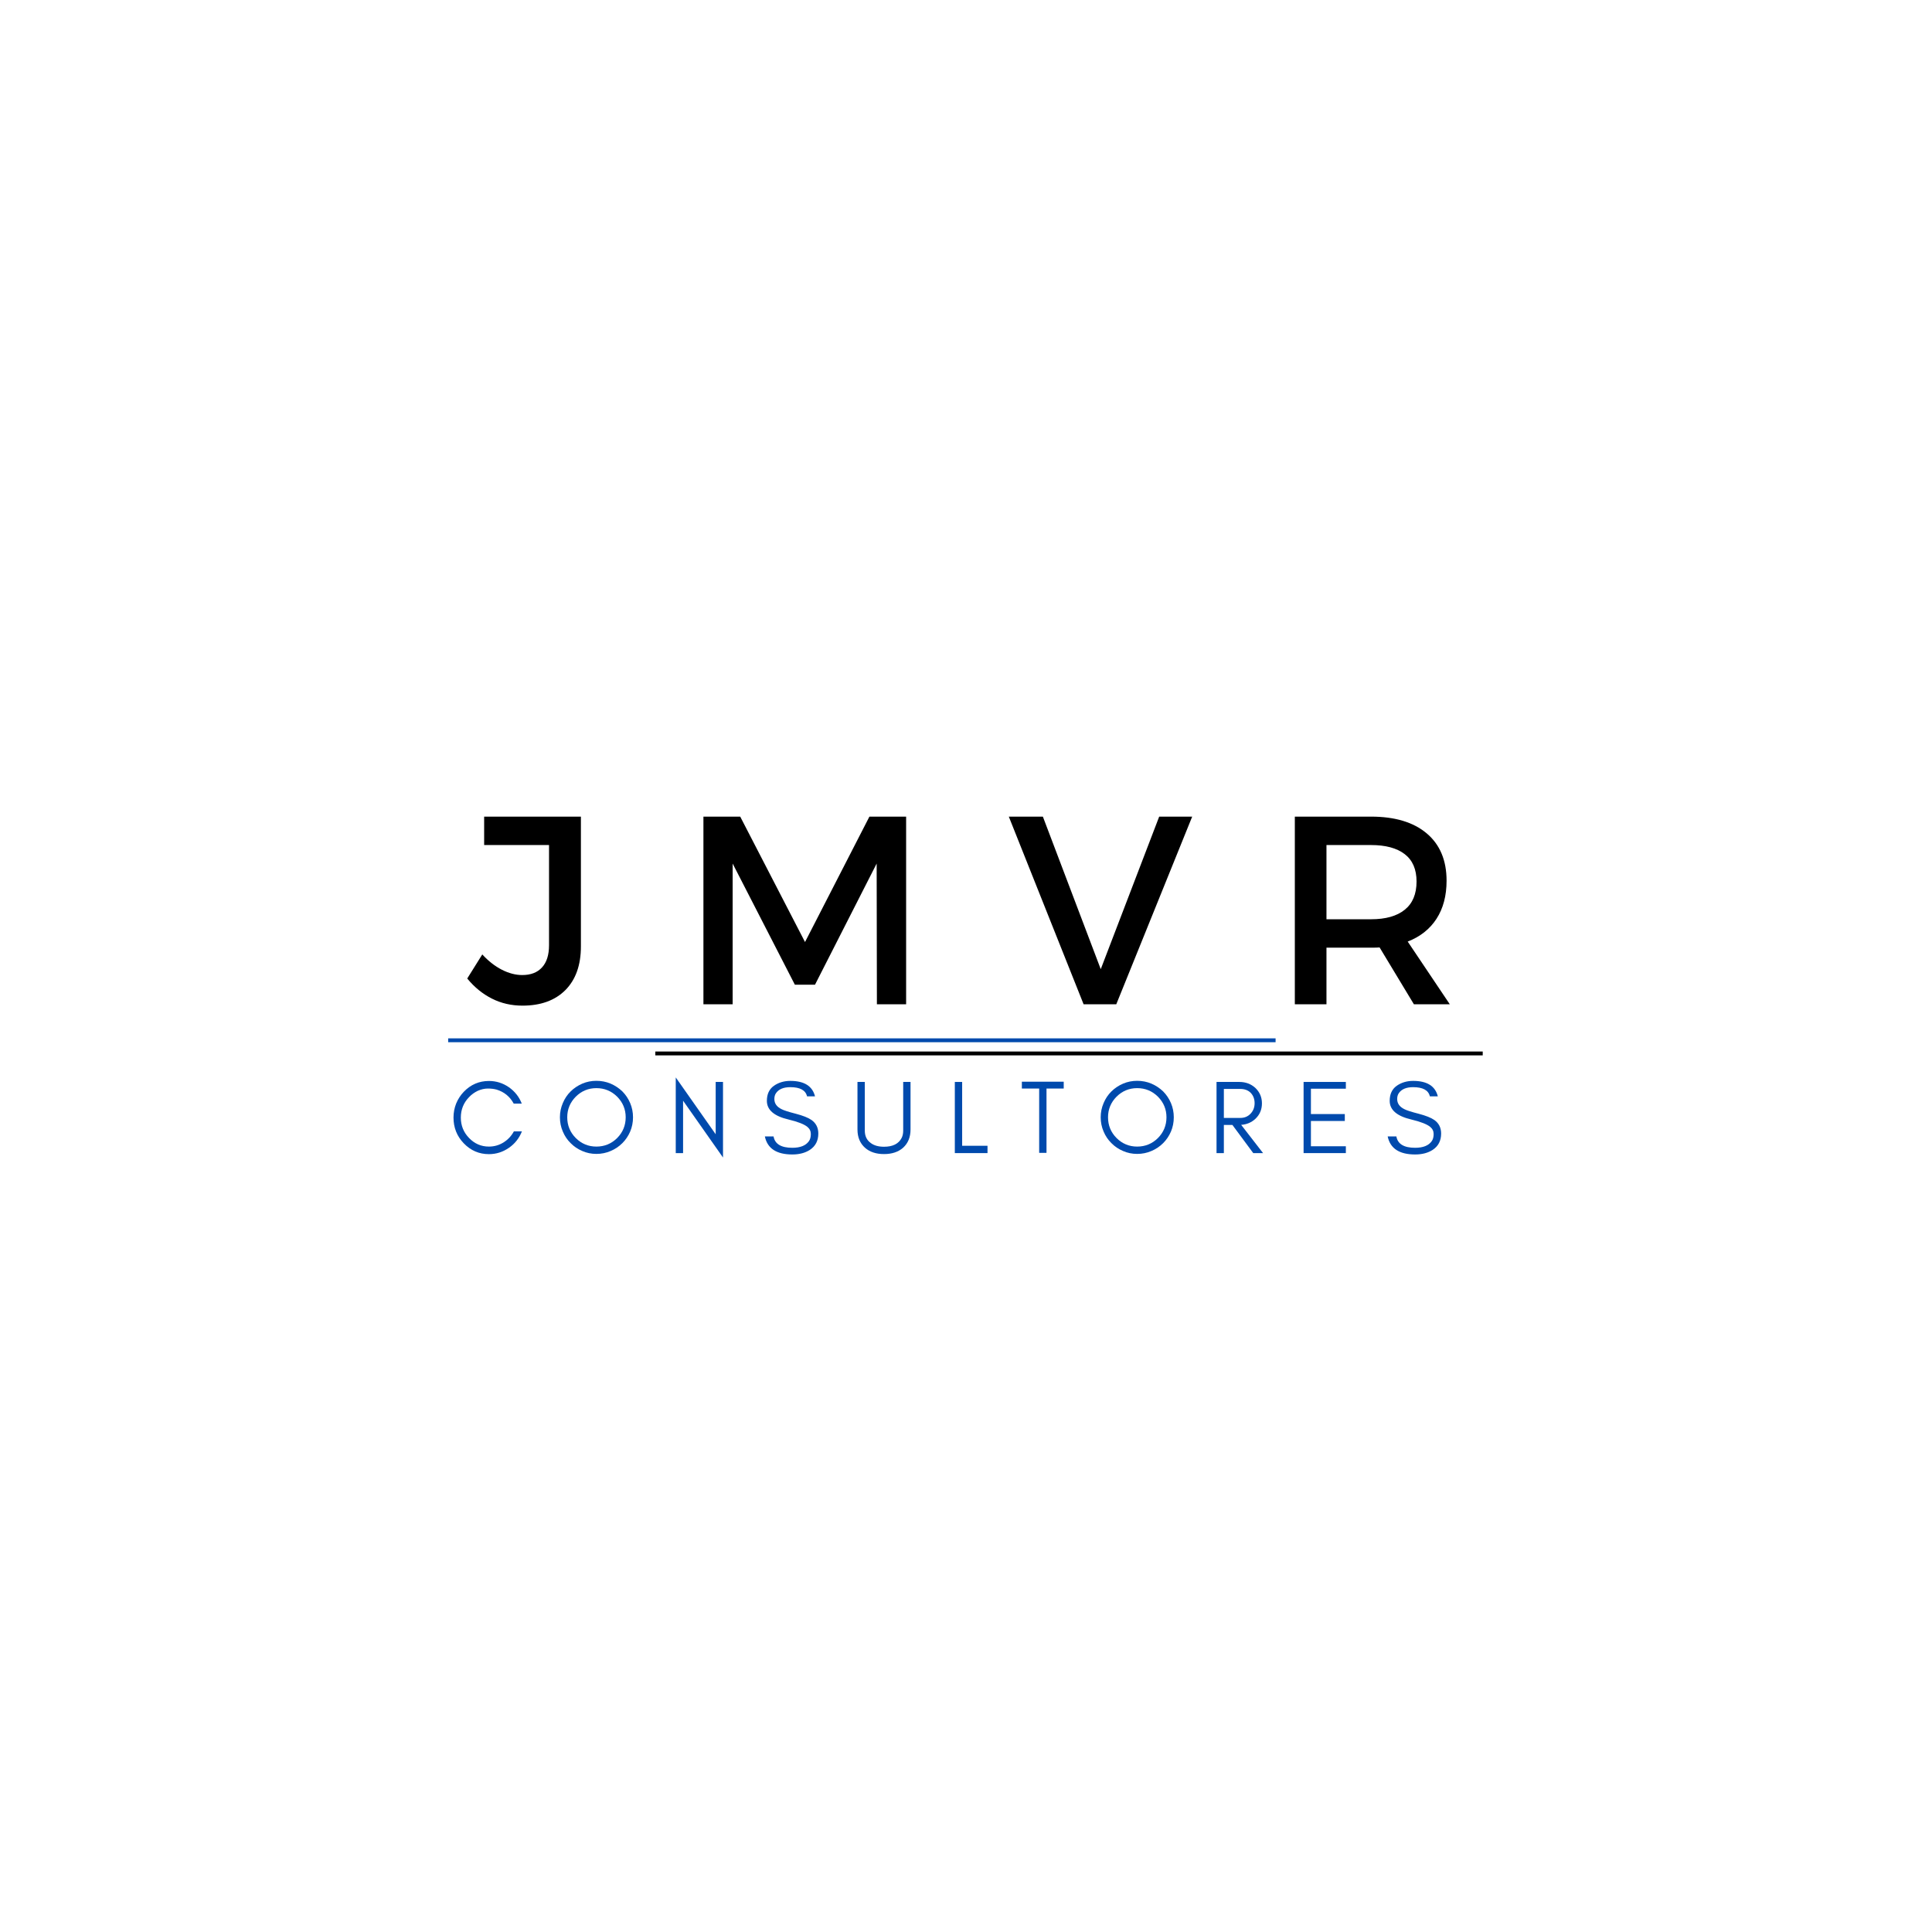 <?xml version="1.0" encoding="UTF-8"?>
<svg xmlns="http://www.w3.org/2000/svg" xmlns:xlink="http://www.w3.org/1999/xlink" width="500" zoomAndPan="magnify" viewBox="0 0 375 375" height="500" preserveAspectRatio="xMidYMid meet" version="1.2">
  <defs></defs>
  <g id="9040b463f9">
    <g style="fill:#000000;fill-opacity:1;">
      <g transform="translate(90.8, 194.928)">
        <path style="stroke:none" d="M 21.953 -11.234 C 21.953 -7.598 20.945 -4.77 18.938 -2.75 C 16.926 -0.738 14.148 0.266 10.609 0.266 C 8.461 0.266 6.488 -0.188 4.688 -1.094 C 2.883 -2 1.285 -3.301 -0.109 -5 L 2.812 -9.672 C 3.988 -8.391 5.254 -7.398 6.609 -6.703 C 7.961 -6.016 9.281 -5.672 10.562 -5.672 C 12.227 -5.672 13.508 -6.164 14.406 -7.156 C 15.312 -8.145 15.766 -9.578 15.766 -11.453 L 15.766 -30.906 L 3.172 -30.906 L 3.172 -36.422 L 21.953 -36.422 Z M 21.953 -11.234 "></path>
      </g>
    </g>
    <g style="fill:#000000;fill-opacity:1;">
      <g transform="translate(131.753, 194.928)">
        <path style="stroke:none" d="M 4.781 0 L 4.781 -36.422 L 11.922 -36.422 L 24.5 -12.078 L 37 -36.422 L 44.125 -36.422 L 44.125 0 L 38.453 0 L 38.406 -27.312 L 26.438 -3.797 L 22.531 -3.797 L 10.453 -27.312 L 10.453 0 Z M 4.781 0 "></path>
      </g>
    </g>
    <g style="fill:#000000;fill-opacity:1;">
      <g transform="translate(195.654, 194.928)">
        <path style="stroke:none" d="M 14.672 0 L 0.156 -36.422 L 6.766 -36.422 L 18 -6.812 L 29.344 -36.422 L 35.75 -36.422 L 21.016 0 Z M 14.672 0 "></path>
      </g>
    </g>
    <g style="fill:#000000;fill-opacity:1;">
      <g transform="translate(246.545, 194.928)">
        <path style="stroke:none" d="M 34.859 0 L 27.891 0 L 21.234 -11.031 C 20.879 -11 20.32 -10.984 19.562 -10.984 L 10.922 -10.984 L 10.922 0 L 4.781 0 L 4.781 -36.422 L 19.562 -36.422 C 24.207 -36.422 27.812 -35.336 30.375 -33.172 C 32.945 -31.004 34.234 -27.941 34.234 -23.984 C 34.234 -21.066 33.582 -18.602 32.281 -16.594 C 30.977 -14.582 29.113 -13.109 26.688 -12.172 Z M 10.922 -16.5 L 19.562 -16.5 C 22.406 -16.5 24.586 -17.113 26.109 -18.344 C 27.641 -19.57 28.406 -21.398 28.406 -23.828 C 28.406 -26.191 27.641 -27.961 26.109 -29.141 C 24.586 -30.316 22.406 -30.906 19.562 -30.906 L 10.922 -30.906 Z M 10.922 -16.5 "></path>
      </g>
    </g>
    <g style="fill:#004aad;fill-opacity:1;">
      <g transform="translate(87.103, 223.816)">
        <path style="stroke:none" d="M 14.203 -4.219 C 13.68 -2.895 12.844 -1.832 11.688 -1.031 C 10.5 -0.207 9.203 0.203 7.797 0.203 C 5.891 0.203 4.258 -0.5 2.906 -1.906 C 1.582 -3.289 0.922 -4.953 0.922 -6.891 C 0.922 -7.848 1.094 -8.758 1.438 -9.625 C 1.789 -10.477 2.281 -11.234 2.906 -11.891 C 4.258 -13.297 5.891 -14 7.797 -14 C 9.203 -14 10.488 -13.598 11.656 -12.797 C 12.82 -11.984 13.66 -10.922 14.172 -9.609 L 12.609 -9.609 C 11.867 -10.973 10.758 -11.879 9.281 -12.328 C 8.789 -12.461 8.227 -12.531 7.594 -12.531 C 6.957 -12.531 6.305 -12.383 5.641 -12.094 C 4.984 -11.781 4.41 -11.363 3.922 -10.844 C 2.867 -9.75 2.344 -8.43 2.344 -6.891 C 2.344 -5.359 2.867 -4.047 3.922 -2.953 C 4.992 -1.828 6.285 -1.266 7.797 -1.266 C 8.828 -1.266 9.773 -1.535 10.641 -2.078 C 11.492 -2.617 12.16 -3.332 12.641 -4.219 Z M 14.203 -4.219 "></path>
      </g>
    </g>
    <g style="fill:#004aad;fill-opacity:1;">
      <g transform="translate(107.758, 223.816)">
        <path style="stroke:none" d="M 13.688 -6.953 C 13.688 -8.504 13.133 -9.836 12.031 -10.953 C 10.914 -12.055 9.57 -12.609 8 -12.609 C 6.445 -12.609 5.113 -12.055 4 -10.953 C 2.895 -9.836 2.344 -8.504 2.344 -6.953 C 2.344 -5.379 2.895 -4.035 4 -2.922 C 5.113 -1.816 6.445 -1.266 8 -1.266 C 9.57 -1.266 10.914 -1.816 12.031 -2.922 C 13.133 -4.035 13.688 -5.379 13.688 -6.953 Z M 15.109 -6.953 C 15.109 -5.973 14.926 -5.051 14.562 -4.188 C 14.188 -3.32 13.68 -2.57 13.047 -1.938 C 12.391 -1.281 11.629 -0.77 10.766 -0.406 C 9.898 -0.031 8.977 0.156 8 0.156 C 7.031 0.156 6.117 -0.031 5.266 -0.406 C 4.398 -0.77 3.645 -1.281 3 -1.938 C 2.352 -2.57 1.848 -3.32 1.484 -4.188 C 1.109 -5.051 0.922 -5.973 0.922 -6.953 C 0.922 -7.922 1.109 -8.836 1.484 -9.703 C 1.848 -10.578 2.352 -11.332 3 -11.969 C 3.645 -12.602 4.398 -13.109 5.266 -13.484 C 6.117 -13.848 7.031 -14.031 8 -14.031 C 8.977 -14.031 9.898 -13.848 10.766 -13.484 C 11.629 -13.109 12.391 -12.602 13.047 -11.969 C 13.68 -11.332 14.188 -10.578 14.562 -9.703 C 14.926 -8.836 15.109 -7.922 15.109 -6.953 Z M 15.109 -6.953 "></path>
      </g>
    </g>
    <g style="fill:#004aad;fill-opacity:1;">
      <g transform="translate(129.632, 223.816)">
        <path style="stroke:none" d="M 2.953 -10.172 L 2.953 0 L 1.531 0 L 1.531 -14.688 L 9.281 -3.656 L 9.281 -13.812 L 10.703 -13.812 L 10.703 0.859 Z M 2.953 -10.172 "></path>
      </g>
    </g>
    <g style="fill:#004aad;fill-opacity:1;">
      <g transform="translate(147.709, 223.816)">
        <path style="stroke:none" d="M 5.359 -6.516 C 2.547 -7.172 1.141 -8.379 1.141 -10.141 C 1.141 -11.441 1.594 -12.414 2.5 -13.062 C 3.406 -13.695 4.469 -14.016 5.688 -14.016 C 8.383 -14.016 9.984 -13.016 10.484 -11.016 L 8.938 -11.016 C 8.664 -12.203 7.582 -12.797 5.688 -12.797 C 4.363 -12.797 3.438 -12.406 2.906 -11.625 C 2.695 -11.32 2.594 -10.945 2.594 -10.5 C 2.594 -9.645 3.055 -8.988 3.984 -8.531 C 4.41 -8.301 5.332 -8.004 6.75 -7.641 C 8.156 -7.273 9.176 -6.867 9.812 -6.422 C 10.688 -5.797 11.125 -4.922 11.125 -3.797 C 11.125 -2.398 10.578 -1.344 9.484 -0.625 C 8.566 -0.031 7.43 0.266 6.078 0.266 C 3.016 0.266 1.238 -0.898 0.75 -3.234 L 2.438 -3.234 C 2.695 -1.766 3.91 -1.031 6.078 -1.031 C 7.617 -1.031 8.691 -1.457 9.297 -2.312 C 9.547 -2.656 9.672 -3.117 9.672 -3.703 C 9.672 -4.266 9.445 -4.727 9 -5.094 C 8.363 -5.613 7.148 -6.086 5.359 -6.516 Z M 5.359 -6.516 "></path>
      </g>
    </g>
    <g style="fill:#004aad;fill-opacity:1;">
      <g transform="translate(165.216, 223.816)">
        <path style="stroke:none" d="M 11.516 -4.578 C 11.516 -3.086 11.031 -1.906 10.062 -1.031 C 9.133 -0.219 7.906 0.188 6.375 0.188 C 4.832 0.188 3.602 -0.219 2.688 -1.031 C 1.707 -1.906 1.219 -3.086 1.219 -4.578 L 1.219 -13.812 L 2.641 -13.812 L 2.641 -4.375 C 2.641 -3.32 3.02 -2.52 3.781 -1.969 C 4.426 -1.477 5.289 -1.234 6.375 -1.234 C 8.07 -1.234 9.211 -1.805 9.797 -2.953 C 9.992 -3.336 10.094 -3.812 10.094 -4.375 L 10.094 -13.812 L 11.516 -13.812 Z M 11.516 -4.578 "></path>
      </g>
    </g>
    <g style="fill:#004aad;fill-opacity:1;">
      <g transform="translate(183.8, 223.816)">
        <path style="stroke:none" d="M 2.953 -1.422 L 7.875 -1.422 L 7.875 0 L 1.531 0 L 1.531 -13.812 L 2.953 -13.812 Z M 2.953 -1.422 "></path>
      </g>
    </g>
    <g style="fill:#004aad;fill-opacity:1;">
      <g transform="translate(197.937, 223.816)">
        <path style="stroke:none" d="M 0.406 -12.531 L 0.406 -13.859 L 8.531 -13.859 L 8.531 -12.531 L 5.188 -12.531 L 5.188 -0.047 L 3.766 -0.047 L 3.766 -12.531 Z M 0.406 -12.531 "></path>
      </g>
    </g>
    <g style="fill:#004aad;fill-opacity:1;">
      <g transform="translate(212.723, 223.816)">
        <path style="stroke:none" d="M 13.688 -6.953 C 13.688 -8.504 13.133 -9.836 12.031 -10.953 C 10.914 -12.055 9.57 -12.609 8 -12.609 C 6.445 -12.609 5.113 -12.055 4 -10.953 C 2.895 -9.836 2.344 -8.504 2.344 -6.953 C 2.344 -5.379 2.895 -4.035 4 -2.922 C 5.113 -1.816 6.445 -1.266 8 -1.266 C 9.57 -1.266 10.914 -1.816 12.031 -2.922 C 13.133 -4.035 13.688 -5.379 13.688 -6.953 Z M 15.109 -6.953 C 15.109 -5.973 14.926 -5.051 14.562 -4.188 C 14.188 -3.32 13.68 -2.57 13.047 -1.938 C 12.391 -1.281 11.629 -0.77 10.766 -0.406 C 9.898 -0.031 8.977 0.156 8 0.156 C 7.031 0.156 6.117 -0.031 5.266 -0.406 C 4.398 -0.77 3.645 -1.281 3 -1.938 C 2.352 -2.57 1.848 -3.32 1.484 -4.188 C 1.109 -5.051 0.922 -5.973 0.922 -6.953 C 0.922 -7.922 1.109 -8.836 1.484 -9.703 C 1.848 -10.578 2.352 -11.332 3 -11.969 C 3.645 -12.602 4.398 -13.109 5.266 -13.484 C 6.117 -13.848 7.031 -14.031 8 -14.031 C 8.977 -14.031 9.898 -13.848 10.766 -13.484 C 11.629 -13.109 12.391 -12.602 13.047 -11.969 C 13.68 -11.332 14.188 -10.578 14.562 -9.703 C 14.926 -8.836 15.109 -7.922 15.109 -6.953 Z M 15.109 -6.953 "></path>
      </g>
    </g>
    <g style="fill:#004aad;fill-opacity:1;">
      <g transform="translate(234.597, 223.816)">
        <path style="stroke:none" d="M 2.953 -6.828 L 6.156 -6.828 C 6.957 -6.828 7.613 -7.098 8.125 -7.641 C 8.656 -8.191 8.922 -8.875 8.922 -9.688 C 8.922 -10.488 8.672 -11.156 8.172 -11.688 C 7.672 -12.195 7 -12.453 6.156 -12.453 L 2.953 -12.453 Z M 10.344 -9.656 C 10.344 -8.445 9.914 -7.441 9.062 -6.641 C 8.301 -5.941 7.383 -5.555 6.312 -5.484 L 10.562 0 L 8.656 0 L 4.609 -5.469 L 2.953 -5.469 L 2.953 0 L 1.531 0 L 1.531 -13.812 L 5.953 -13.812 C 7.18 -13.812 8.219 -13.426 9.062 -12.656 C 9.914 -11.844 10.344 -10.844 10.344 -9.656 Z M 10.344 -9.656 "></path>
      </g>
    </g>
    <g style="fill:#004aad;fill-opacity:1;">
      <g transform="translate(251.495, 223.816)">
        <path style="stroke:none" d="M 9.734 0 L 1.531 0 L 1.531 -13.812 L 9.734 -13.812 L 9.734 -12.5 L 2.953 -12.5 L 2.953 -7.578 L 9.531 -7.578 L 9.531 -6.234 L 2.953 -6.234 L 2.953 -1.328 L 9.734 -1.328 Z M 9.734 0 "></path>
      </g>
    </g>
    <g style="fill:#004aad;fill-opacity:1;">
      <g transform="translate(268.597, 223.816)">
        <path style="stroke:none" d="M 5.359 -6.516 C 2.547 -7.172 1.141 -8.379 1.141 -10.141 C 1.141 -11.441 1.594 -12.414 2.5 -13.062 C 3.406 -13.695 4.469 -14.016 5.688 -14.016 C 8.383 -14.016 9.984 -13.016 10.484 -11.016 L 8.938 -11.016 C 8.664 -12.203 7.582 -12.797 5.688 -12.797 C 4.363 -12.797 3.438 -12.406 2.906 -11.625 C 2.695 -11.32 2.594 -10.945 2.594 -10.5 C 2.594 -9.645 3.055 -8.988 3.984 -8.531 C 4.41 -8.301 5.332 -8.004 6.75 -7.641 C 8.156 -7.273 9.176 -6.867 9.812 -6.422 C 10.688 -5.797 11.125 -4.922 11.125 -3.797 C 11.125 -2.398 10.578 -1.344 9.484 -0.625 C 8.566 -0.031 7.43 0.266 6.078 0.266 C 3.016 0.266 1.238 -0.898 0.75 -3.234 L 2.438 -3.234 C 2.695 -1.766 3.91 -1.031 6.078 -1.031 C 7.617 -1.031 8.691 -1.457 9.297 -2.312 C 9.547 -2.656 9.672 -3.117 9.672 -3.703 C 9.672 -4.266 9.445 -4.727 9 -5.094 C 8.363 -5.613 7.148 -6.086 5.359 -6.516 Z M 5.359 -6.516 "></path>
      </g>
    </g>
    <path style="fill:none;stroke-width:1;stroke-linecap:butt;stroke-linejoin:miter;stroke:#000000;stroke-opacity:1;stroke-miterlimit:4;" d="M 0.003 0.501 L 214.424 0.501 " transform="matrix(0.749,0,0,0.749,127.193,204.098)"></path>
    <path style="fill:none;stroke-width:1;stroke-linecap:butt;stroke-linejoin:miter;stroke:#004aad;stroke-opacity:1;stroke-miterlimit:4;" d="M -0.001 0.498 L 214.421 0.498 " transform="matrix(0.749,0,0,0.749,86.989,201.545)"></path>
  </g>
</svg>
